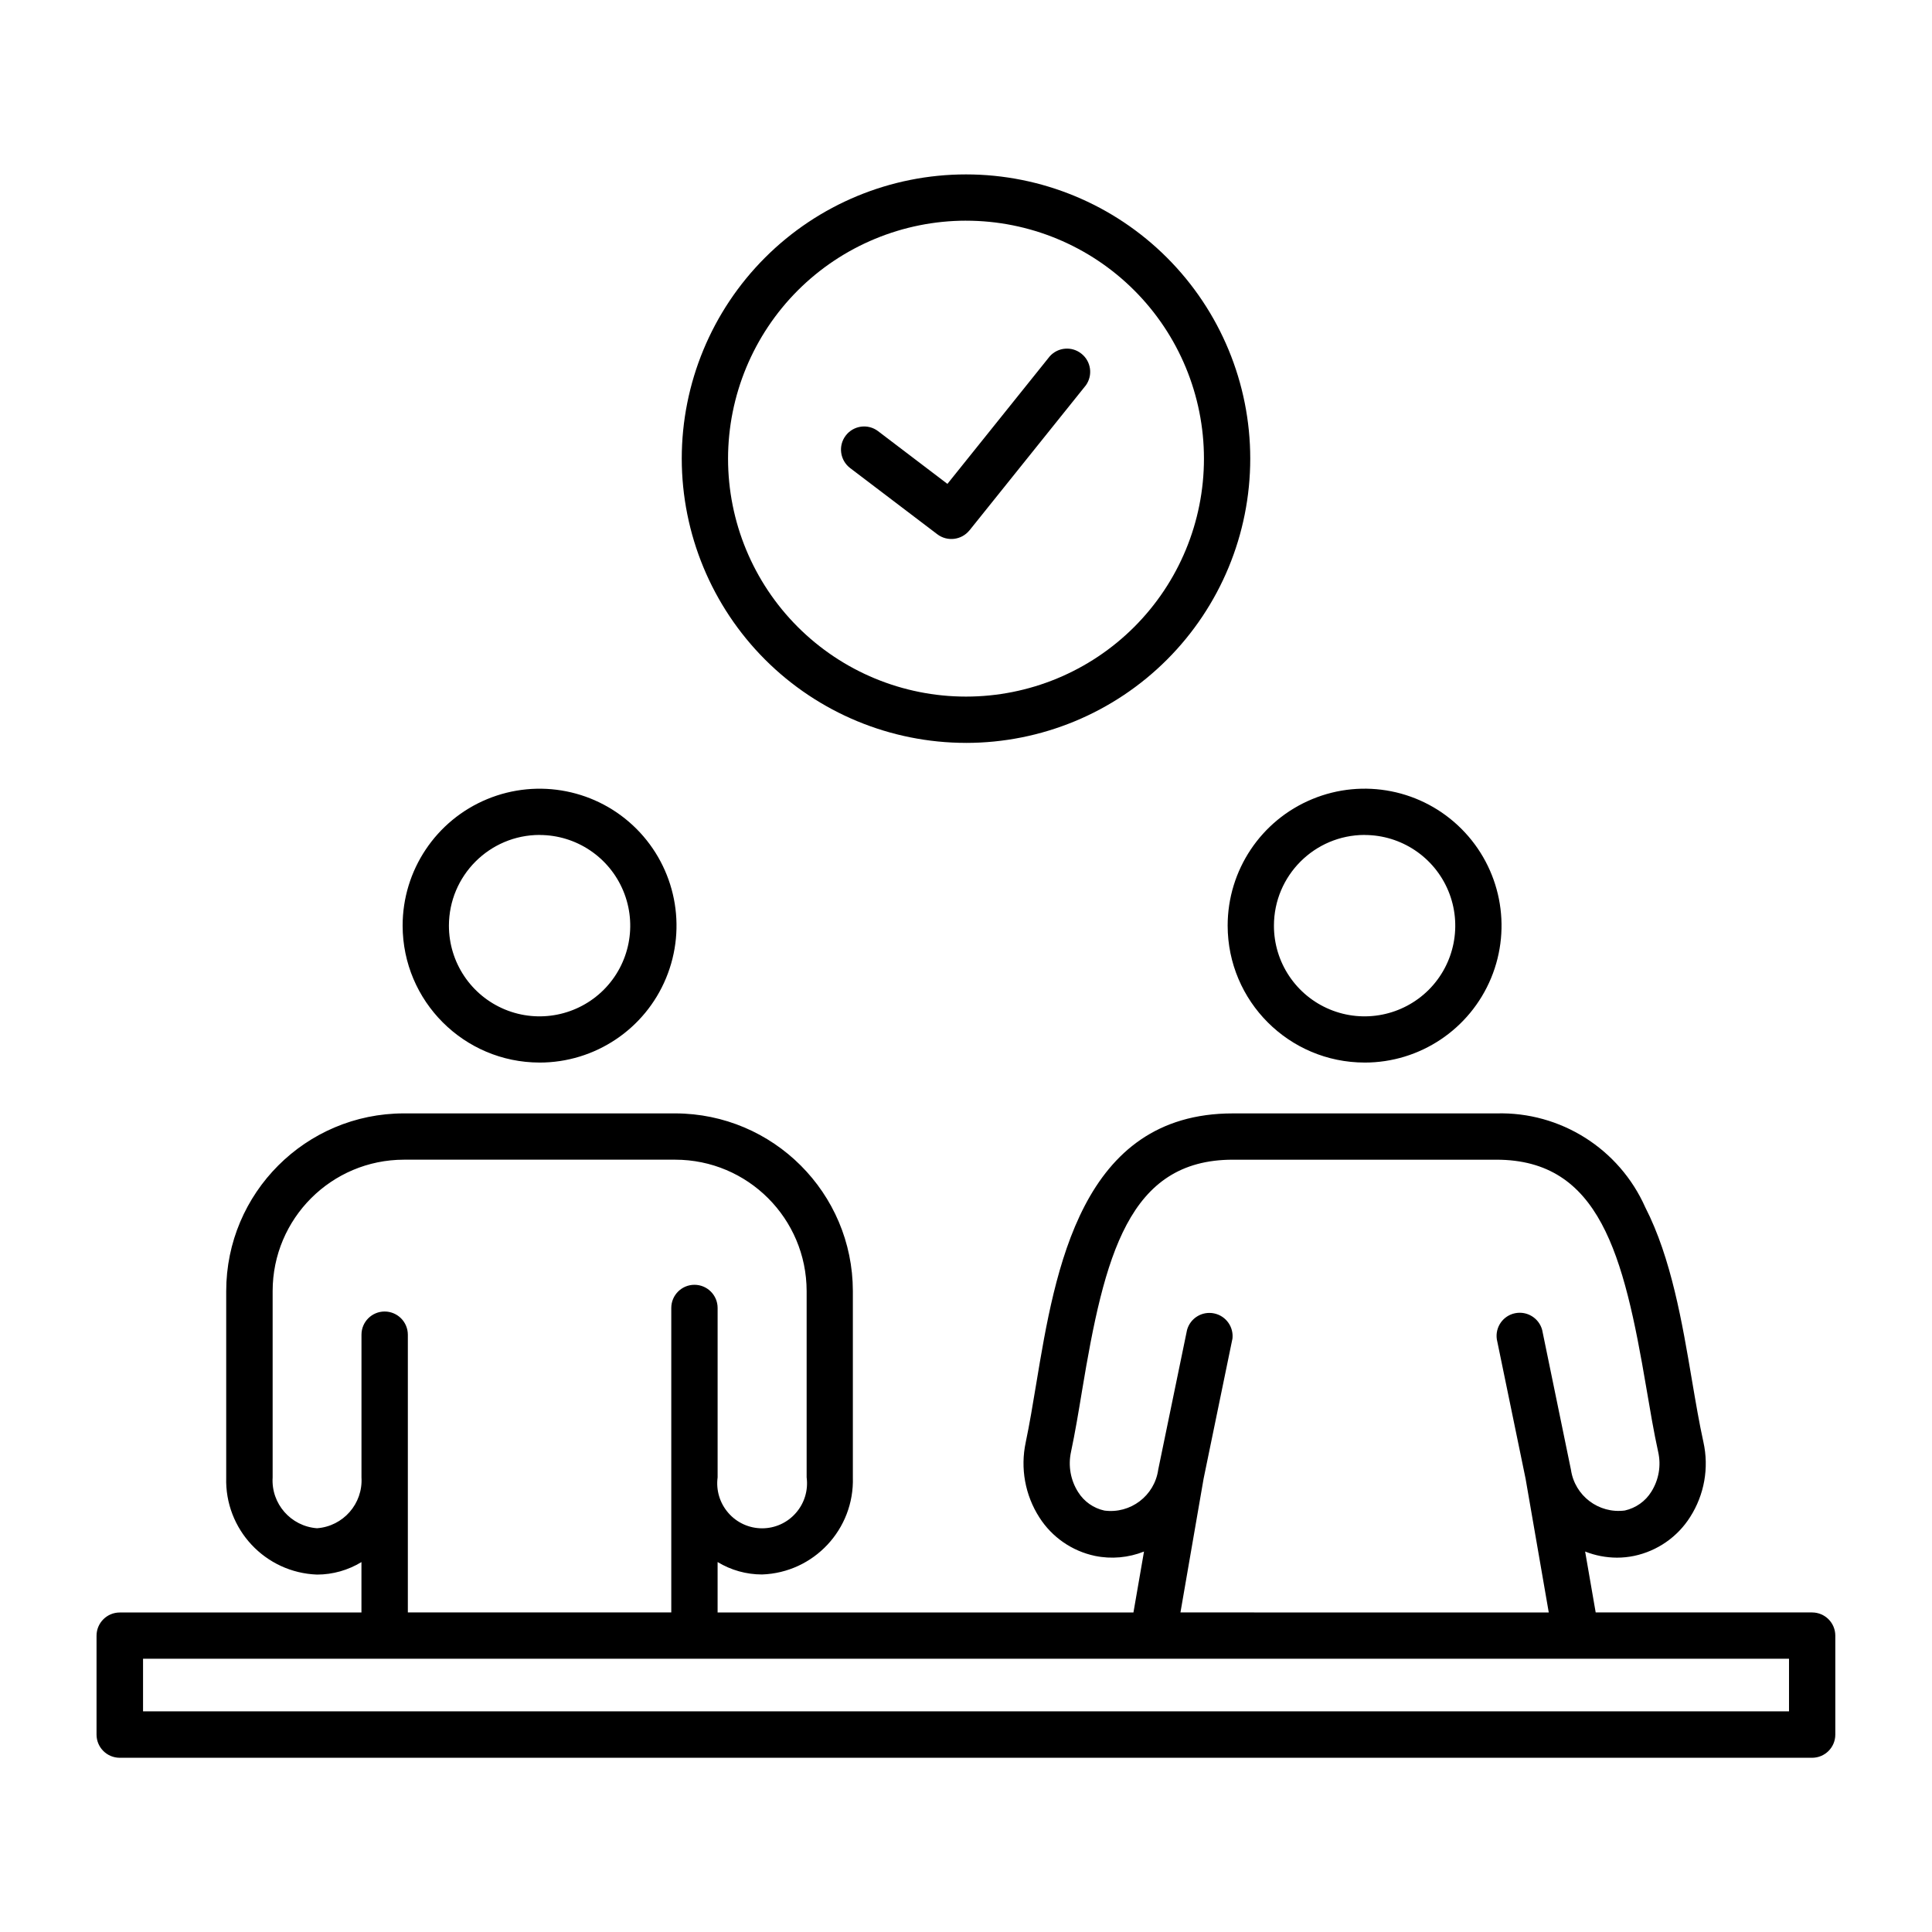 <?xml version="1.0" encoding="UTF-8"?>
<svg width="128pt" height="128pt" version="1.1" viewBox="0 0 128 128" xmlns="http://www.w3.org/2000/svg">
 <path d="m64 49.219c4.996 0 9.785-1.984 13.316-5.516s5.516-8.32 5.516-13.316c0-4.996-1.984-9.785-5.516-13.316s-8.32-5.516-13.316-5.516-9.785 1.984-13.316 5.516-5.516 8.32-5.516 13.316c0.004 4.992 1.992 9.781 5.519 13.312 3.531 3.531 8.32 5.516 13.312 5.519zm0-34.602v0.004c4.184 0 8.191 1.66 11.148 4.617 2.957 2.957 4.617 6.969 4.617 11.148 0 4.184-1.66 8.191-4.617 11.148-2.957 2.957-6.965 4.617-11.148 4.617s-8.191-1.66-11.148-4.617c-2.957-2.957-4.617-6.965-4.617-11.148 0.004-4.18 1.668-8.188 4.621-11.145 2.957-2.953 6.965-4.617 11.145-4.621zm-7.969 14.242c0.512-0.672 1.473-0.805 2.144-0.293l4.594 3.492 6.785-8.457c0.547-0.602 1.465-0.676 2.098-0.164 0.637 0.508 0.762 1.422 0.293 2.086l-7.719 9.621v-0.004c-0.523 0.645-1.465 0.758-2.125 0.258l-5.781-4.391c-0.672-0.516-0.801-1.477-0.289-2.148zm-20.285 41.539c3.672 0 6.981-2.207 8.383-5.598 1.406-3.391 0.629-7.293-1.965-9.891-2.594-2.594-6.496-3.367-9.887-1.965-3.391 1.402-5.602 4.711-5.602 8.383 0.008 5.008 4.066 9.062 9.07 9.07zm0-15.078c2.43 0 4.621 1.465 5.551 3.711 0.93 2.242 0.418 4.828-1.301 6.547-1.719 1.715-4.305 2.231-6.547 1.301-2.246-0.93-3.707-3.121-3.707-5.551 0.004-3.316 2.688-6.004 6.004-6.012zm54.66 15.078c3.668 0.004 6.977-2.207 8.383-5.598s0.629-7.293-1.965-9.887c-2.594-2.598-6.496-3.375-9.887-1.969-3.391 1.402-5.602 4.711-5.602 8.383 0.008 5.008 4.062 9.062 9.07 9.07zm0-15.078c2.43 0 4.621 1.465 5.551 3.707 0.93 2.246 0.418 4.832-1.301 6.551-1.719 1.715-4.305 2.231-6.547 1.301-2.246-0.93-3.711-3.121-3.707-5.551 0-3.316 2.688-6.004 6.004-6.012zm29.656 51.508h-14.344l-0.699-4.035c0.672 0.266 1.383 0.402 2.106 0.406 0.383 0 0.766-0.039 1.141-0.117 1.535-0.324 2.875-1.254 3.711-2.578 0.941-1.473 1.258-3.254 0.879-4.961-0.277-1.254-0.512-2.644-0.762-4.113-0.641-3.789-1.367-8.082-3.094-11.449-1.723-3.875-5.617-6.332-9.855-6.215h-17.469c-10.047 0-11.766 10.344-13.02 17.895-0.23 1.391-0.449 2.707-0.699 3.894v0.004c-0.367 1.711-0.043 3.5 0.906 4.977 0.836 1.309 2.164 2.227 3.684 2.547 1.086 0.223 2.215 0.121 3.246-0.289l-0.699 4.035h-27.551v-3.34c0.887 0.539 1.906 0.824 2.945 0.824 3.434-0.121 6.121-3 6.016-6.434v-12.344c-0.008-6.496-5.273-11.758-11.77-11.77h-17.977c-6.5 0.004-11.77 5.277-11.77 11.777v12.344c-0.105 3.434 2.582 6.309 6.019 6.434 1.035 0 2.055-0.289 2.941-0.828v3.34h-16.012c-0.852 0-1.539 0.691-1.539 1.539v6.551c0 0.848 0.688 1.535 1.539 1.535h112.12c0.852 0 1.539-0.688 1.539-1.535v-6.562c-0.004-0.848-0.691-1.531-1.539-1.531zm-40.32-8.863 1.902-9.234 0.004 0.004c0.113-0.805-0.418-1.555-1.211-1.719-0.797-0.164-1.578 0.316-1.793 1.098l-1.91 9.258v0.004c-0.246 1.727-1.84 2.934-3.566 2.703-0.719-0.156-1.348-0.598-1.738-1.223-0.504-0.789-0.672-1.746-0.473-2.664 0.266-1.254 0.492-2.602 0.727-4.027 1.488-8.977 3.078-15.332 9.992-15.332h17.461c6.844 0 8.434 6.262 9.934 15.105 0.258 1.508 0.496 2.934 0.789 4.262 0.203 0.902 0.039 1.848-0.457 2.633-0.391 0.633-1.027 1.078-1.754 1.242-1.73 0.227-3.32-0.977-3.57-2.703l-1.906-9.258c-0.211-0.785-0.996-1.273-1.797-1.109-0.797 0.164-1.328 0.922-1.207 1.73l1.906 9.238 1.535 8.859-24.402-0.004zm-54.258-11.074c-0.848 0-1.535 0.688-1.535 1.535v9.457c0.105 1.738-1.207 3.238-2.945 3.367-1.738-0.129-3.051-1.629-2.941-3.367v-12.348c0.004-4.805 3.898-8.699 8.703-8.703h17.969c4.809 0.004 8.699 3.898 8.707 8.703v12.344c0.113 0.852-0.145 1.711-0.711 2.356-0.562 0.648-1.379 1.02-2.238 1.02-0.859 0-1.676-0.371-2.238-1.02-0.566-0.645-0.824-1.504-0.711-2.356v-11.223c0-0.848-0.688-1.535-1.535-1.535-0.848 0-1.535 0.688-1.535 1.535v20.172h-17.453v-18.402c-0.004-0.848-0.688-1.531-1.535-1.535zm93.043 26.488h-109.05v-3.484h109.05z"/>
</svg>
